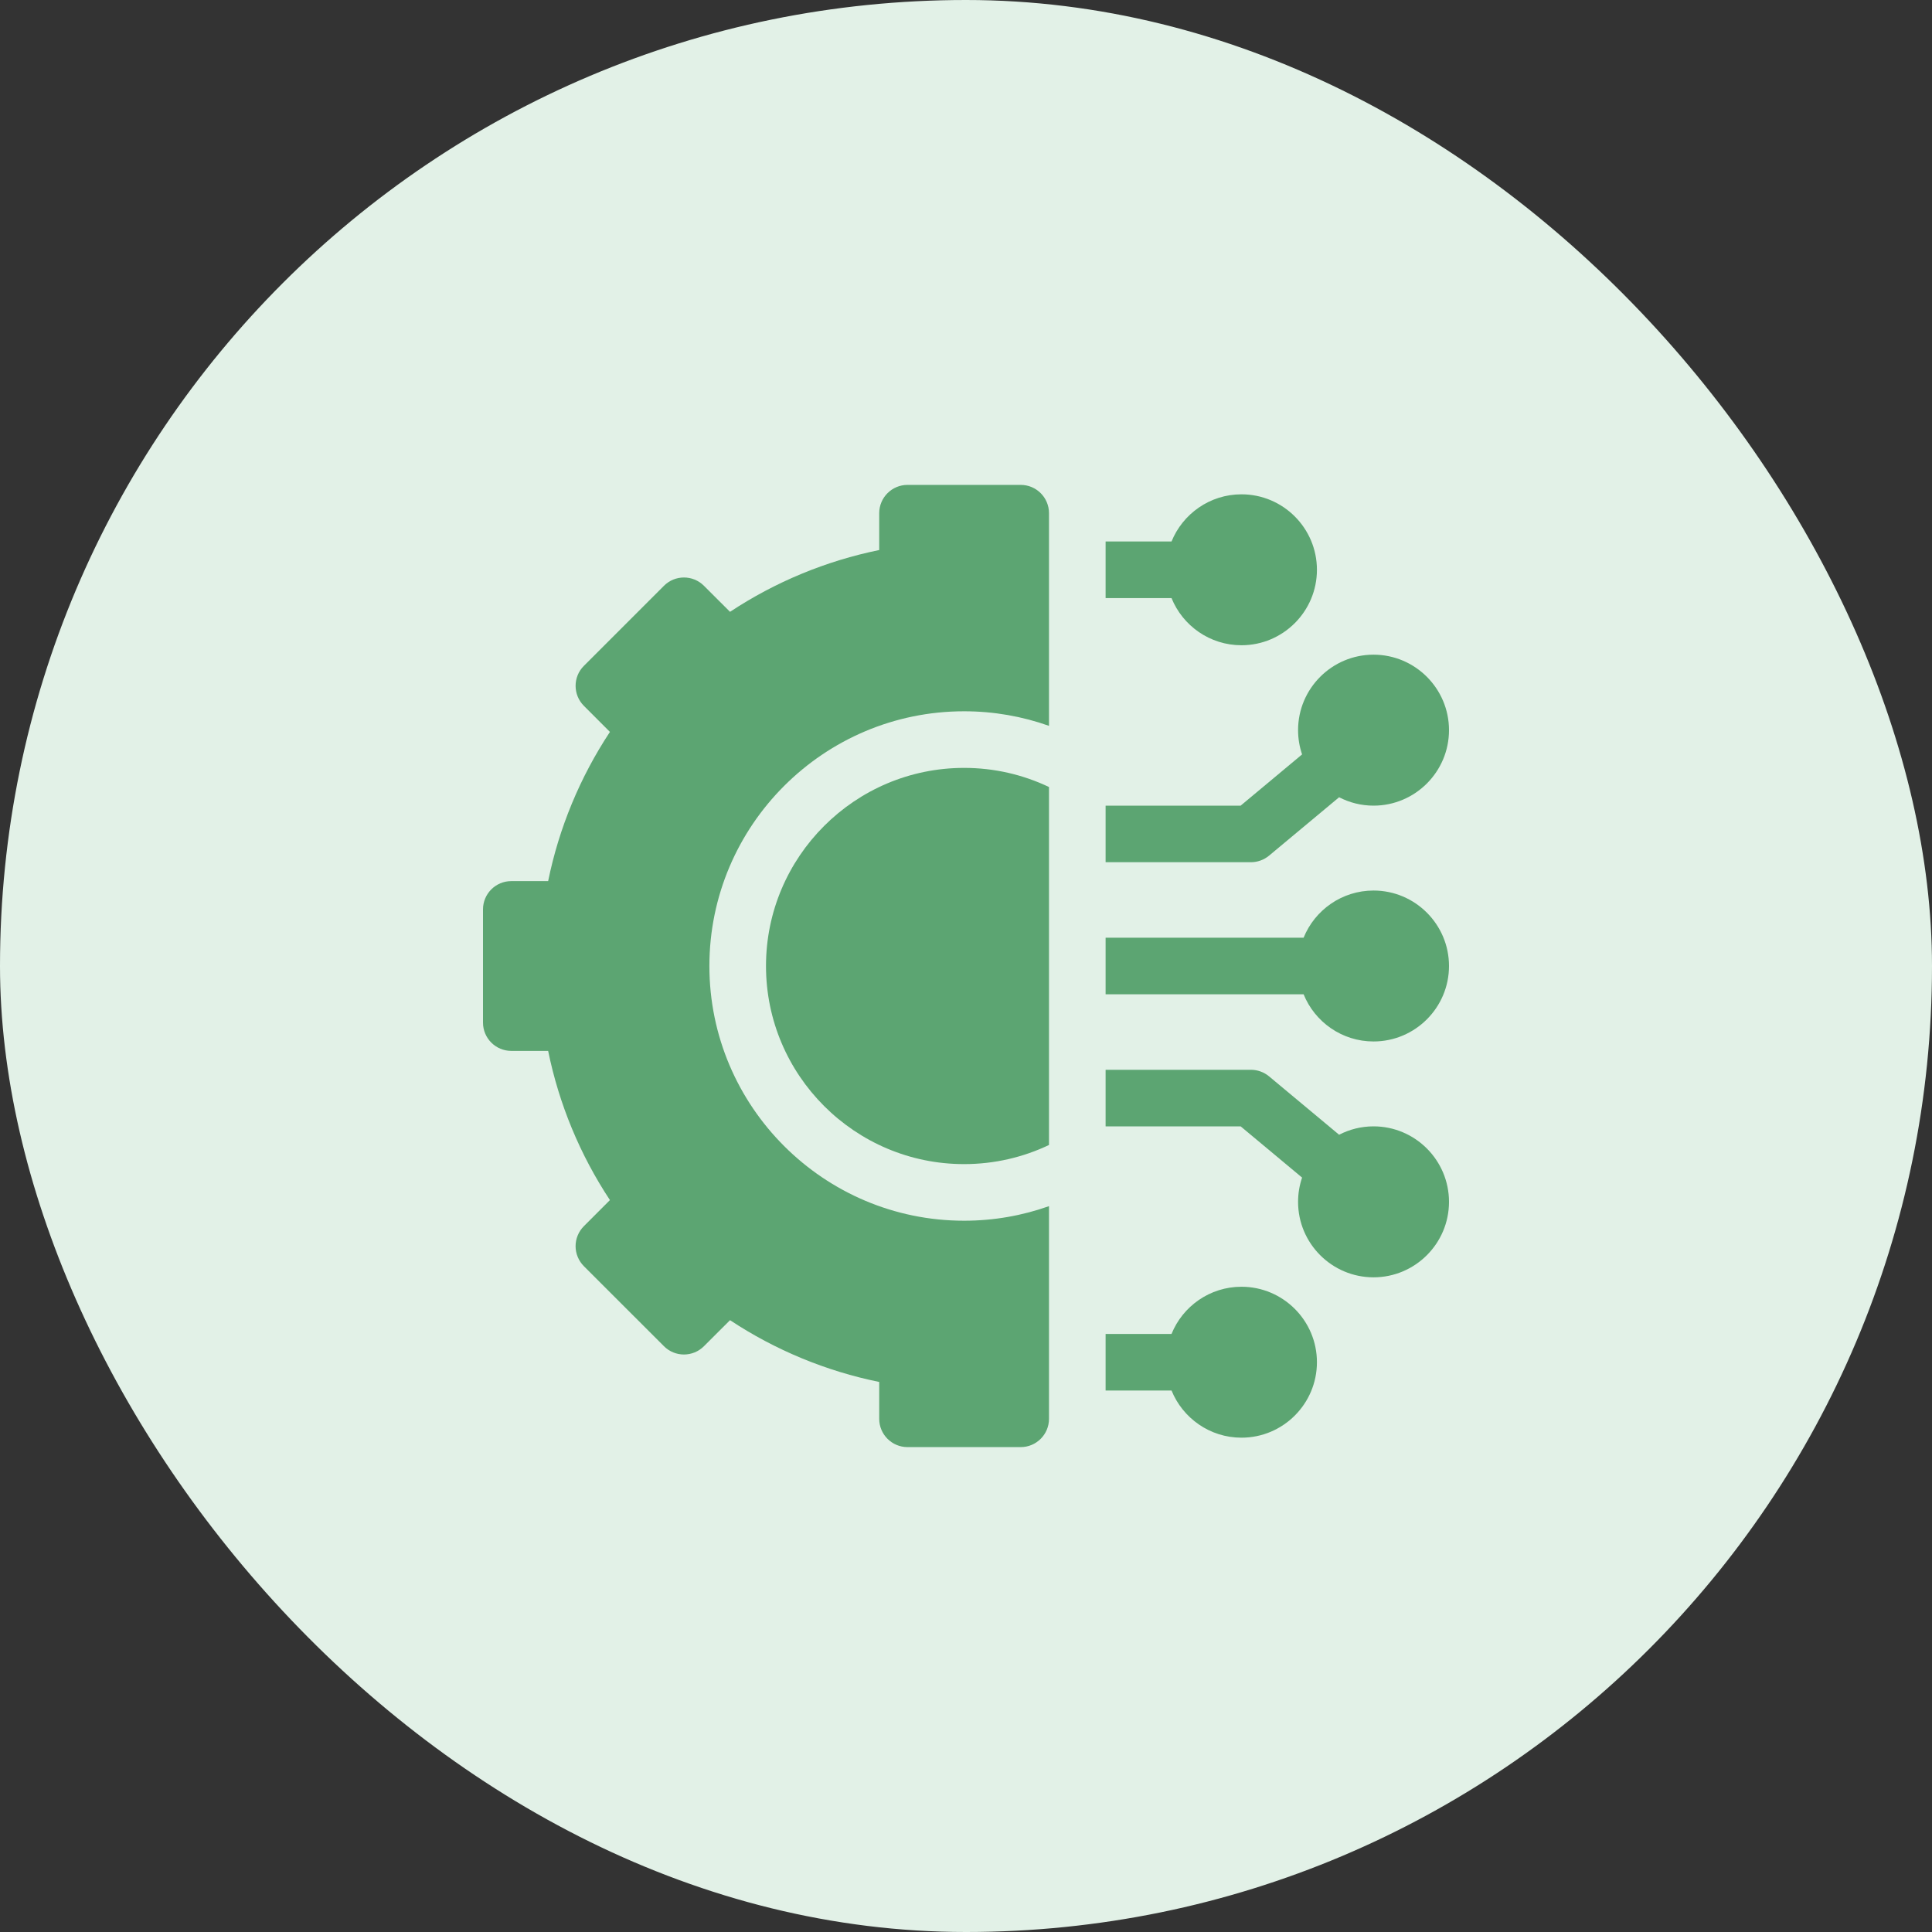 <svg width="50" height="50" viewBox="0 0 50 50" fill="none" xmlns="http://www.w3.org/2000/svg">
<rect x="0" y="0" width="50" height="50" fill="#333333" stroke="none"/>
<rect width="50" height="50" rx="25" fill="#E2F1E7"/>
<g clip-path="url(#clip0_11111_125013)">
<path d="M32.129 33.301C31.311 33.301 30.609 33.806 30.319 34.522H28.613V35.986H30.319C30.609 36.701 31.311 37.207 32.129 37.207C33.206 37.207 34.082 36.331 34.082 35.254C34.082 34.177 33.206 33.301 32.129 33.301Z" fill="#5CA572"/>
<path d="M35.547 29.15C35.226 29.15 34.923 29.229 34.656 29.367L32.842 27.855C32.71 27.746 32.544 27.686 32.373 27.686H28.613V29.15H32.108L33.698 30.476C33.631 30.673 33.594 30.884 33.594 31.104C33.594 32.181 34.47 33.057 35.547 33.057C36.624 33.057 37.5 32.181 37.5 31.104C37.5 30.027 36.624 29.15 35.547 29.15Z" fill="#5CA572"/>
<path d="M35.547 23.047C34.729 23.047 34.027 23.552 33.737 24.268H28.613V25.732H33.737C34.027 26.448 34.729 26.953 35.547 26.953C36.624 26.953 37.5 26.077 37.5 25C37.5 23.923 36.624 23.047 35.547 23.047Z" fill="#5CA572"/>
<path d="M32.842 22.145L34.656 20.633C34.923 20.771 35.226 20.85 35.547 20.85C36.624 20.85 37.5 19.973 37.5 18.896C37.5 17.82 36.624 16.943 35.547 16.943C34.47 16.943 33.594 17.82 33.594 18.896C33.594 19.116 33.631 19.327 33.698 19.524L32.108 20.85H28.613V22.314H32.373C32.544 22.314 32.71 22.254 32.842 22.145Z" fill="#5CA572"/>
<path d="M32.129 16.699C33.206 16.699 34.082 15.823 34.082 14.746C34.082 13.669 33.206 12.793 32.129 12.793C31.311 12.793 30.609 13.299 30.319 14.014H28.613V15.479H30.319C30.609 16.194 31.311 16.699 32.129 16.699Z" fill="#5CA572"/>
<path d="M19.824 25C19.824 27.827 22.124 30.127 24.951 30.127C25.737 30.127 26.482 29.949 27.148 29.632V20.368C26.482 20.051 25.737 19.873 24.951 19.873C22.124 19.873 19.824 22.173 19.824 25Z" fill="#5CA572"/>
<path d="M26.416 12.549H23.486C23.082 12.549 22.754 12.877 22.754 13.281V14.235C21.38 14.515 20.064 15.059 18.893 15.834L18.218 15.16C17.932 14.874 17.469 14.874 17.183 15.16L15.111 17.232C14.825 17.517 14.825 17.981 15.111 18.267L15.785 18.942C15.011 20.113 14.466 21.428 14.186 22.803H13.232C12.828 22.803 12.5 23.131 12.5 23.535V26.465C12.5 26.869 12.828 27.197 13.232 27.197H14.186C14.466 28.572 15.011 29.887 15.785 31.058L15.111 31.733C14.974 31.87 14.896 32.056 14.896 32.251C14.896 32.445 14.974 32.631 15.111 32.769L17.183 34.84C17.469 35.126 17.932 35.126 18.218 34.84L18.893 34.166C20.064 34.941 21.38 35.485 22.754 35.765V36.719C22.754 37.123 23.082 37.451 23.486 37.451H26.416C26.82 37.451 27.148 37.123 27.148 36.719V31.215C26.461 31.459 25.721 31.592 24.951 31.592C21.317 31.592 18.359 28.635 18.359 25C18.359 21.365 21.317 18.408 24.951 18.408C25.721 18.408 26.461 18.541 27.148 18.785V13.281C27.148 12.877 26.82 12.549 26.416 12.549Z" fill="#5CA572"/>
</g>
<defs>
<clipPath id="clip0_11111_125013">
<rect width="25" height="25" fill="white" transform="translate(12.5 12.5)"/>
</clipPath>
</defs>
</svg>
